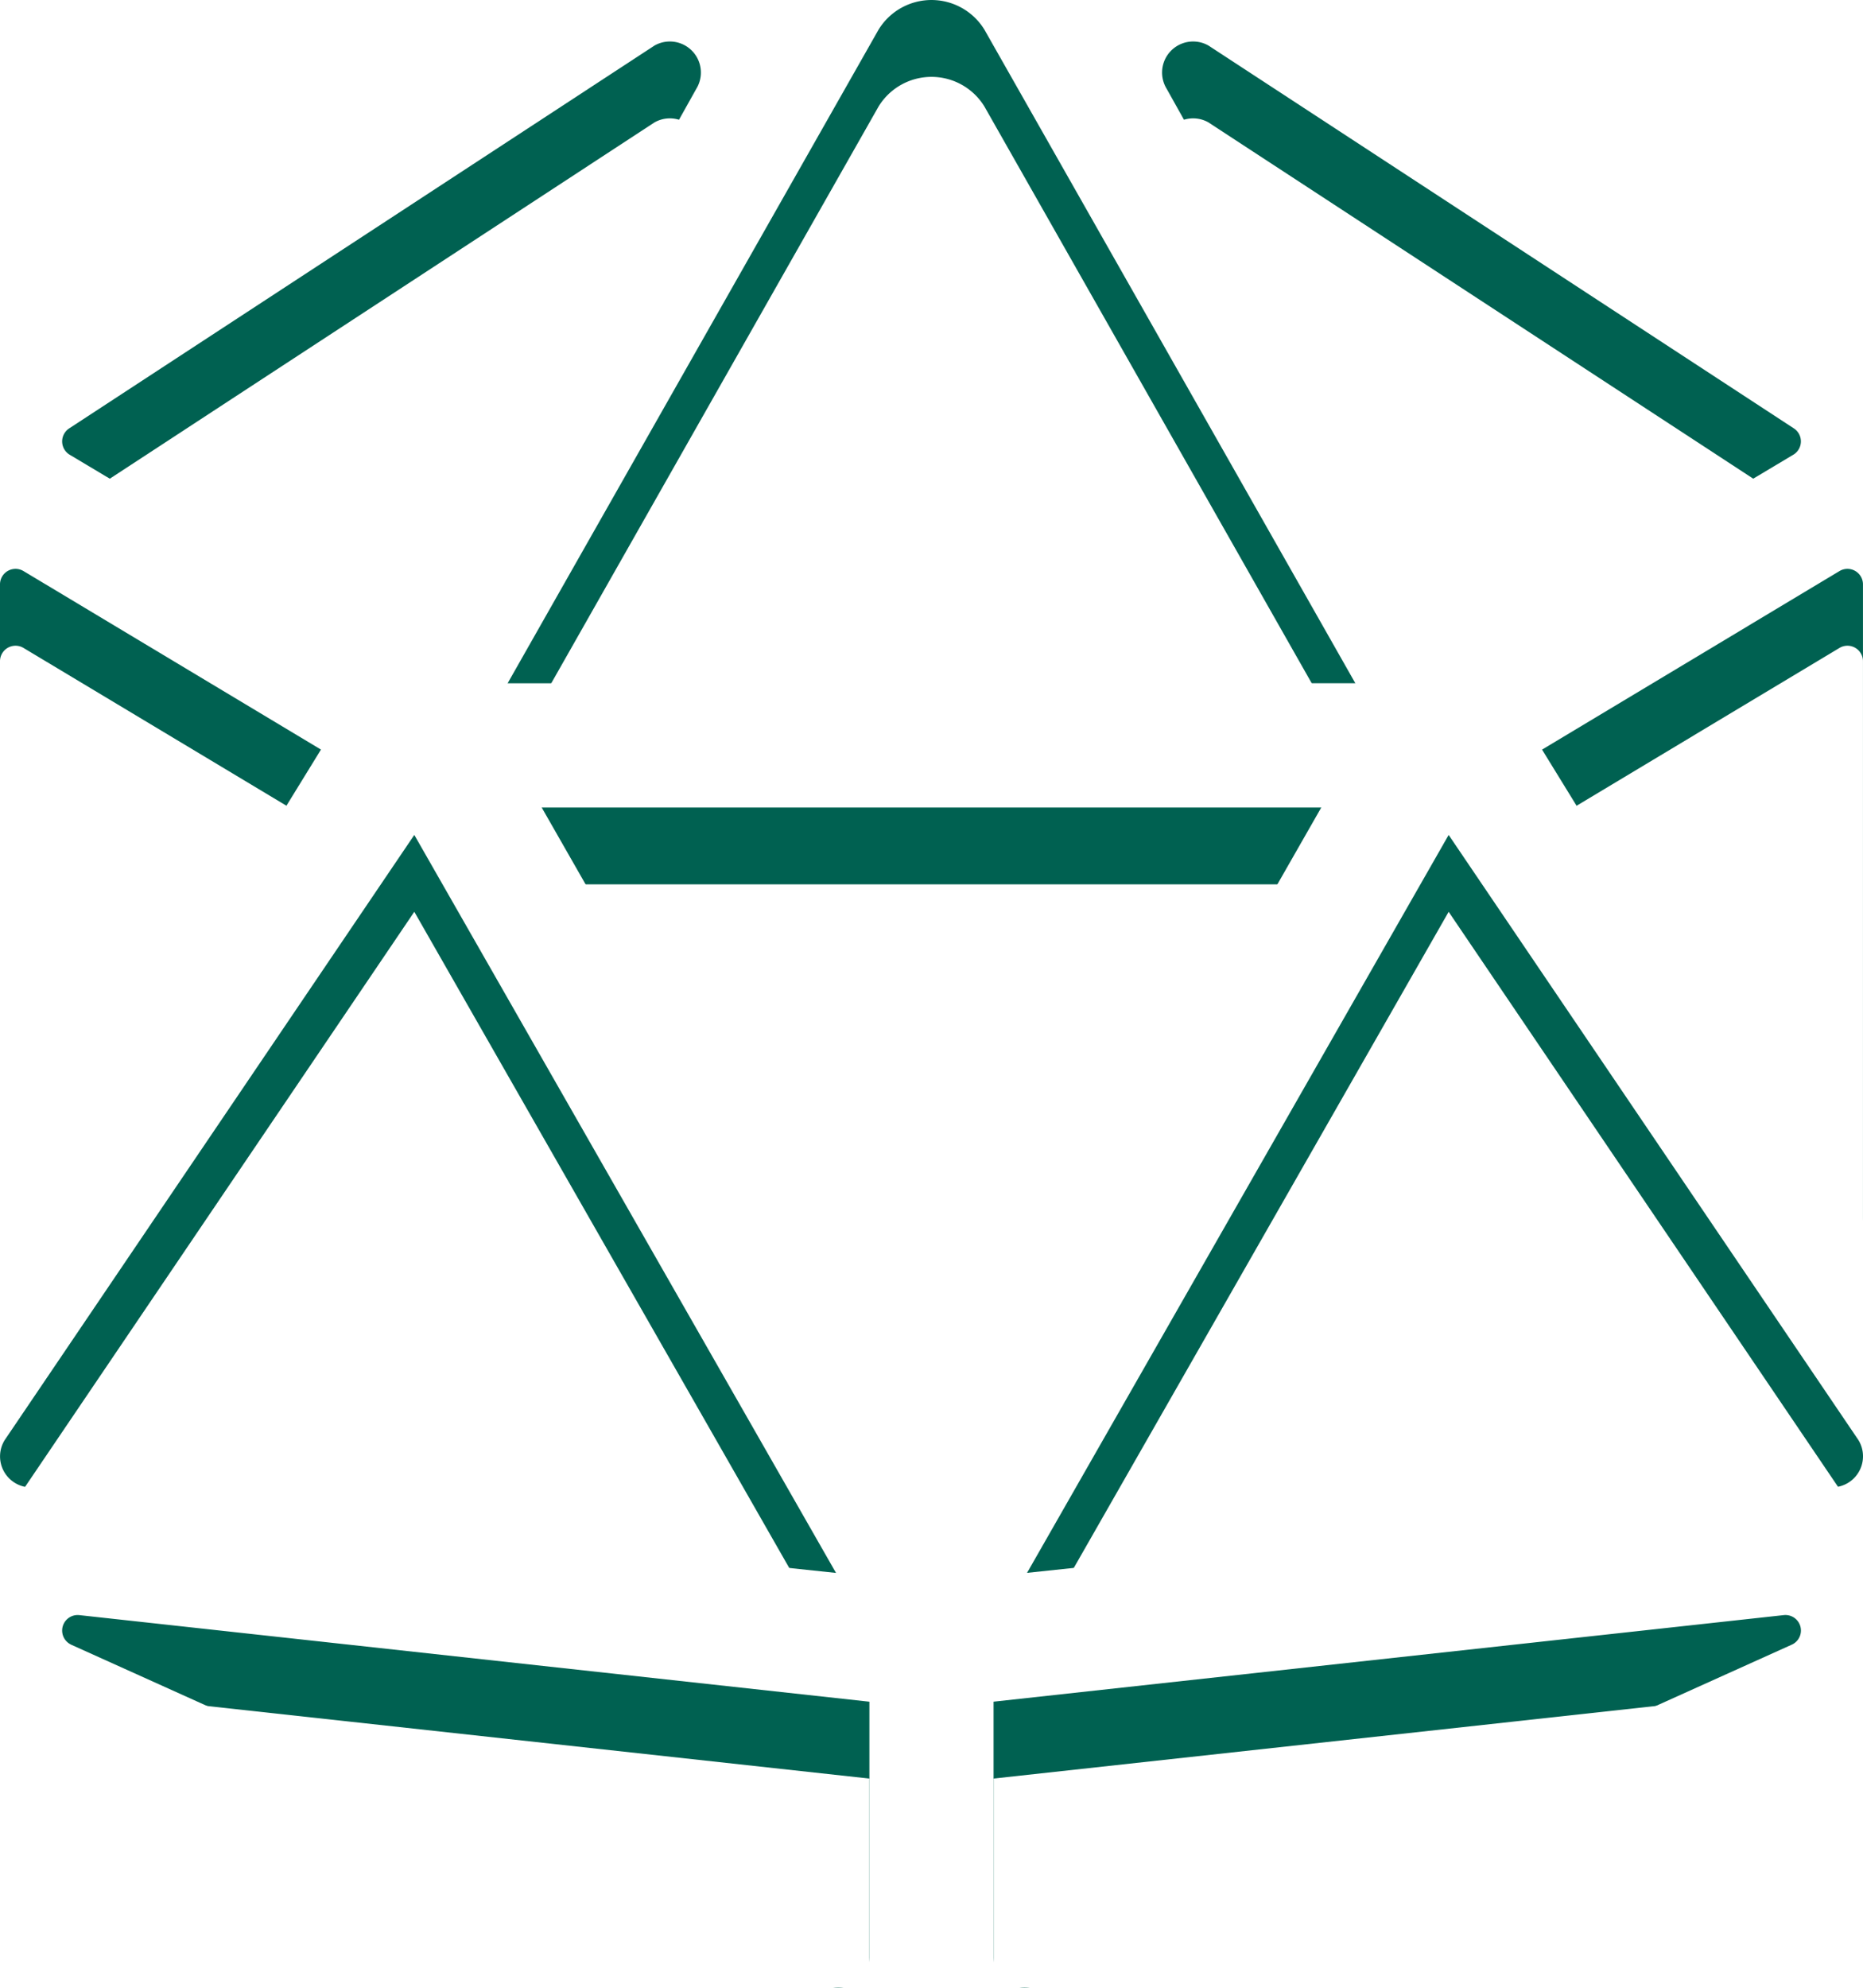 <svg xmlns="http://www.w3.org/2000/svg" xmlns:xlink="http://www.w3.org/1999/xlink" width="72.729" height="77.577" viewBox="0 0 72.729 77.577">
  <defs>
    <filter id="Icon_awesome-dice-d20">
      <feOffset dy="3" input="SourceAlpha"/>
      <feGaussianBlur stdDeviation="3" result="blur"/>
      <feFlood flood-opacity="0.502" result="color"/>
      <feComposite operator="out" in="SourceGraphic" in2="blur"/>
      <feComposite operator="in" in="color"/>
      <feComposite operator="in" in2="SourceGraphic"/>
    </filter>
  </defs>
  <g data-type="innerShadowGroup">
    <path id="Icon_awesome-dice-d20-2" data-name="Icon awesome-dice-d20" d="M16.174,32.585.182,56.205a1.211,1.211,0,0,0,.9,1.839l31.555,3.344ZM1.123,47.793,12.53,29.255.918,22.288a.606.606,0,0,0-.918.52V47.476A.606.606,0,0,0,1.123,47.793Zm1.642,16.39L32.22,77.464a1.212,1.212,0,0,0,1.72-1.1v-9.95L3.1,63.035a.606.606,0,0,0-.333,1.147ZM15.071,25.124,27.182,3.467a1.212,1.212,0,0,0-1.633-1.688L2.7,16.72a.607.607,0,0,0,.02,1.027l12.353,7.377Zm21.293,1.542H52.911L38.429,1.155a2.424,2.424,0,0,0-4.13,0L19.817,26.667ZM71.81,22.288,60.2,29.256,71.605,47.794a.606.606,0,0,0,1.123-.318V22.808A.606.606,0,0,0,71.81,22.288ZM57.657,25.124,70.01,17.746a.606.606,0,0,0,.02-1.027L47.179,1.779a1.212,1.212,0,0,0-1.633,1.688ZM69.629,63.035,38.788,66.413v9.95a1.211,1.211,0,0,0,1.72,1.1L69.963,64.181A.605.605,0,0,0,69.629,63.035ZM56.554,32.585l-16.459,28.8,31.555-3.344a1.212,1.212,0,0,0,.9-1.839L56.553,32.585Zm-20.19-1.07H21.147L36.364,58.144,51.581,31.515Z" fill="#006151"/>
    <g transform="matrix(1, 0, 0, 1, 0, 0)" filter="url(#Icon_awesome-dice-d20)">
      <path id="Icon_awesome-dice-d20-3" data-name="Icon awesome-dice-d20" d="M16.174,32.585.182,56.205a1.211,1.211,0,0,0,.9,1.839l31.555,3.344ZM1.123,47.793,12.53,29.255.918,22.288a.606.606,0,0,0-.918.52V47.476A.606.606,0,0,0,1.123,47.793Zm1.642,16.39L32.22,77.464a1.212,1.212,0,0,0,1.72-1.1v-9.95L3.1,63.035a.606.606,0,0,0-.333,1.147ZM15.071,25.124,27.182,3.467a1.212,1.212,0,0,0-1.633-1.688L2.7,16.72a.607.607,0,0,0,.02,1.027l12.353,7.377Zm21.293,1.542H52.911L38.429,1.155a2.424,2.424,0,0,0-4.13,0L19.817,26.667ZM71.81,22.288,60.2,29.256,71.605,47.794a.606.606,0,0,0,1.123-.318V22.808A.606.606,0,0,0,71.81,22.288ZM57.657,25.124,70.01,17.746a.606.606,0,0,0,.02-1.027L47.179,1.779a1.212,1.212,0,0,0-1.633,1.688ZM69.629,63.035,38.788,66.413v9.95a1.211,1.211,0,0,0,1.72,1.1L69.963,64.181A.605.605,0,0,0,69.629,63.035ZM56.554,32.585l-16.459,28.8,31.555-3.344a1.212,1.212,0,0,0,.9-1.839L56.553,32.585Zm-20.19-1.07H21.147L36.364,58.144,51.581,31.515Z" fill="#fff"/>
    </g>
  </g>
</svg>
